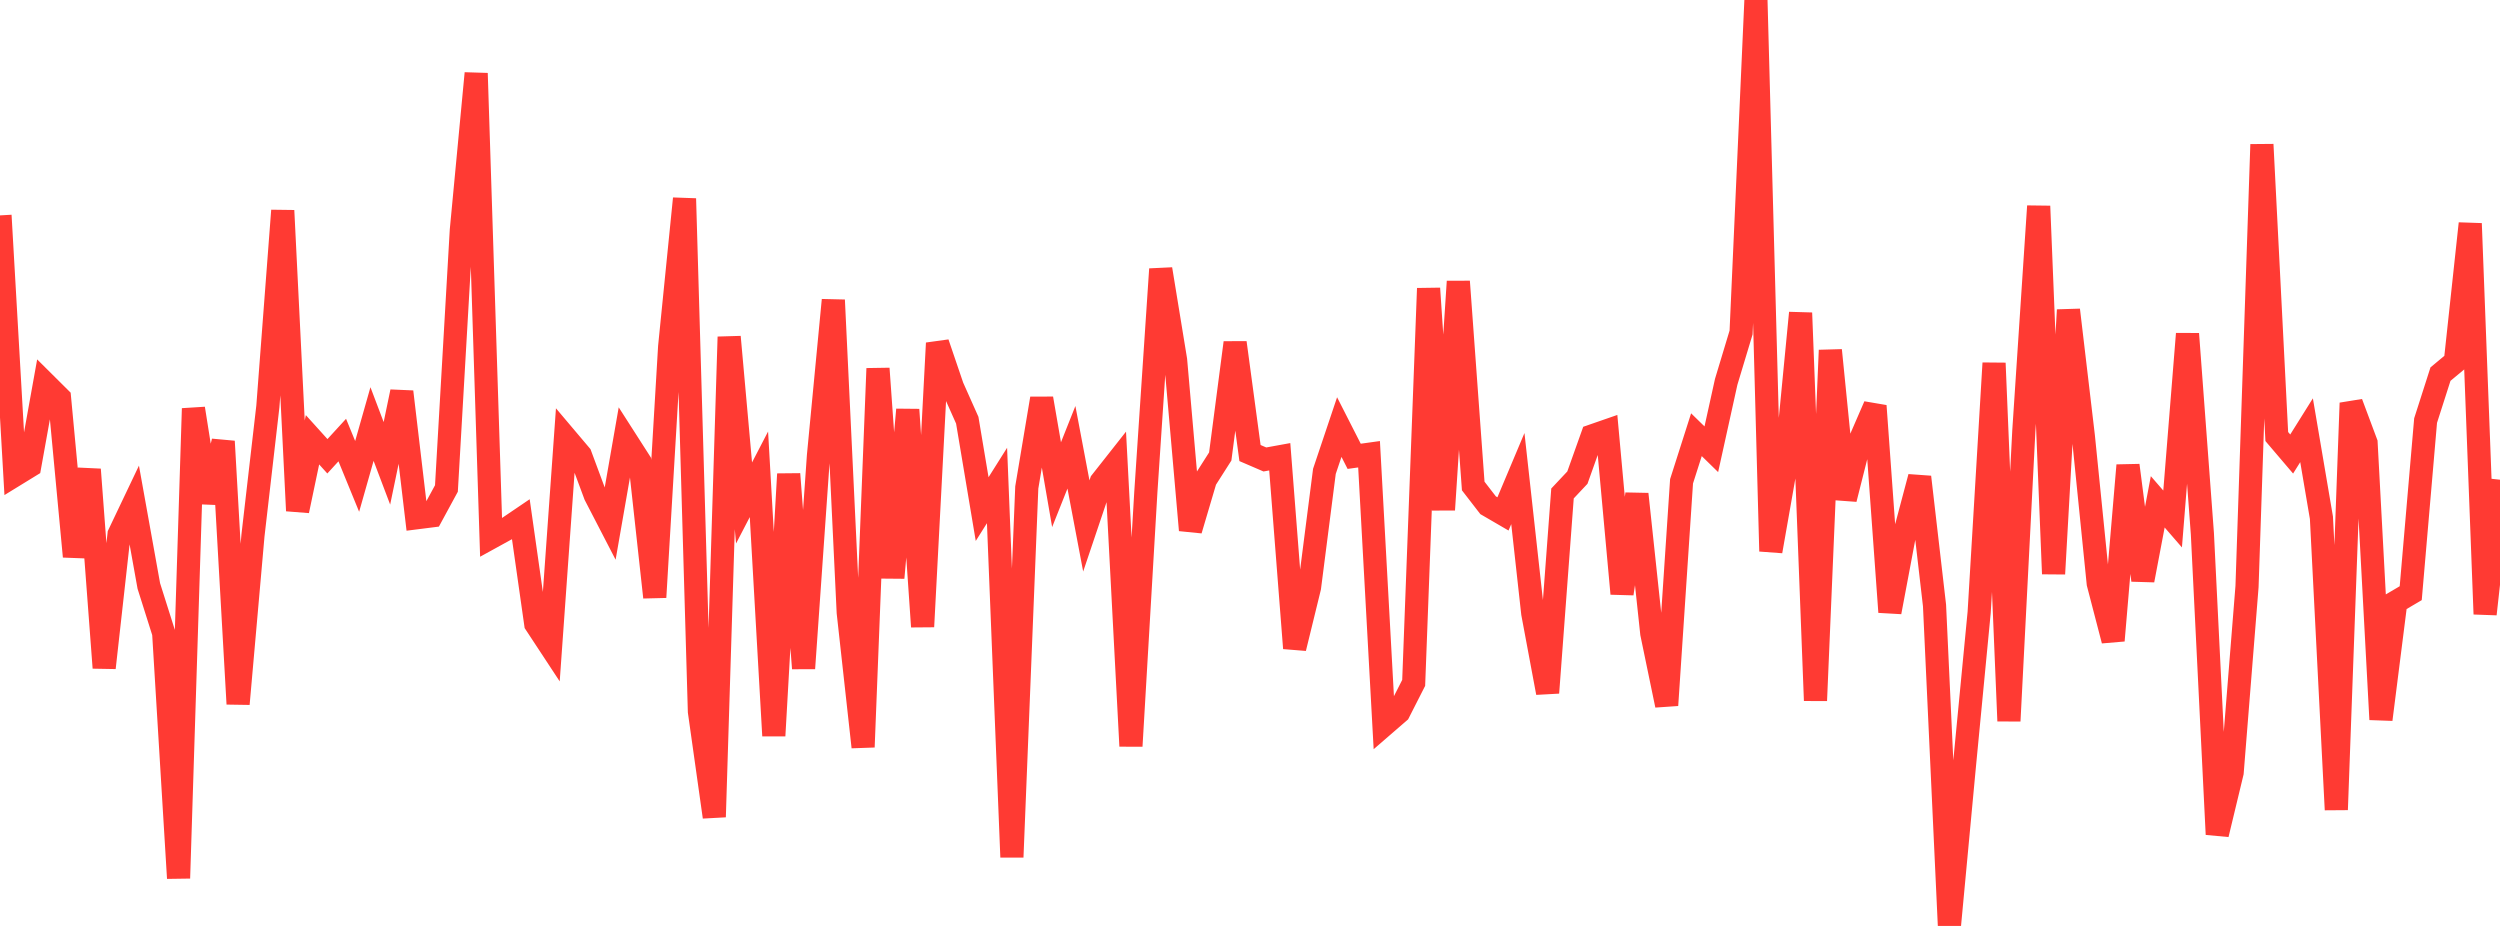 <?xml version="1.0" standalone="no"?>
<!DOCTYPE svg PUBLIC "-//W3C//DTD SVG 1.1//EN" "http://www.w3.org/Graphics/SVG/1.1/DTD/svg11.dtd">

<svg width="135" height="50" viewBox="0 0 135 50" preserveAspectRatio="none" 
  xmlns="http://www.w3.org/2000/svg"
  xmlns:xlink="http://www.w3.org/1999/xlink">


<polyline points="0.0, 11.631 0.804, 25.654 1.607, 25.161 2.411, 20.69 3.214, 21.488 4.018, 30.051 4.821, 25.352 5.625, 36.061 6.429, 28.853 7.232, 27.167 8.036, 31.642 8.839, 34.181 9.643, 47.423 10.446, 22.061 11.25, 27.13 12.054, 23.834 12.857, 38.012 13.661, 28.91 14.464, 21.951 15.268, 11.371 16.071, 27.58 16.875, 23.748 17.679, 24.639 18.482, 23.763 19.286, 25.726 20.089, 22.898 20.893, 25.02 21.696, 21.156 22.5, 27.959 23.304, 27.857 24.107, 26.378 24.911, 12.439 25.714, 3.958 26.518, 29.024 27.321, 28.582 28.125, 28.037 28.929, 33.688 29.732, 34.909 30.536, 23.625 31.339, 24.575 32.143, 26.74 32.946, 28.291 33.75, 23.684 34.554, 24.939 35.357, 32.252 36.161, 18.718 36.964, 10.724 37.768, 38.423 38.571, 44.116 39.375, 18.193 40.179, 27.16 40.982, 25.612 41.786, 39.73 42.589, 25.598 43.393, 36.092 44.196, 24.611 45.0, 16.203 45.804, 33.073 46.607, 40.341 47.411, 19.9 48.214, 31.2 49.018, 22.121 49.821, 33.84 50.625, 18.529 51.429, 20.891 52.232, 22.691 53.036, 27.491 53.839, 26.216 54.643, 46.284 55.446, 26.323 56.25, 21.52 57.054, 26.173 57.857, 24.154 58.661, 28.401 59.464, 26.019 60.268, 24.999 61.071, 40.288 61.875, 26.579 62.679, 14.533 63.482, 19.441 64.286, 28.627 65.089, 25.912 65.893, 24.65 66.696, 18.505 67.5, 24.465 68.304, 24.811 69.107, 24.665 69.911, 35.003 70.714, 31.72 71.518, 25.453 72.321, 23.062 73.125, 24.641 73.929, 24.529 74.732, 39.15 75.536, 38.454 76.339, 36.875 77.143, 15.574 77.946, 27.529 78.75, 15.202 79.554, 26.244 80.357, 27.283 81.161, 27.751 81.964, 25.843 82.768, 33.117 83.571, 37.409 84.375, 26.647 85.179, 25.792 85.982, 23.538 86.786, 23.259 87.589, 32.058 88.393, 26.683 89.196, 34.203 90.0, 38.083 90.804, 25.989 91.607, 23.474 92.411, 24.26 93.214, 20.62 94.018, 17.955 94.821, 0.0 95.625, 29.767 96.429, 25.193 97.232, 16.897 98.036, 37.831 98.839, 18.914 99.643, 26.948 100.446, 23.771 101.25, 21.918 102.054, 33.051 102.857, 28.789 103.661, 25.76 104.464, 32.696 105.268, 50.0 106.071, 41.426 106.875, 33.064 107.679, 19.609 108.482, 38.932 109.286, 23.28 110.089, 11.132 110.893, 30.988 111.696, 16.739 112.5, 23.543 113.304, 31.503 114.107, 34.588 114.911, 25.129 115.714, 31.332 116.518, 27.098 117.321, 28.025 118.125, 18.028 118.929, 28.824 119.732, 45.055 120.536, 41.713 121.339, 31.674 122.143, 7.802 122.946, 23.573 123.75, 24.517 124.554, 23.233 125.357, 27.959 126.161, 43.725 126.964, 21.764 127.768, 23.916 128.571, 38.851 129.375, 32.505 130.179, 32.032 130.982, 22.711 131.786, 20.202 132.589, 19.534 133.393, 12.071 134.196, 33.16 135.0, 25.905" fill="none" stroke="#ff3a33" stroke-width="1.25"/>

</svg>
